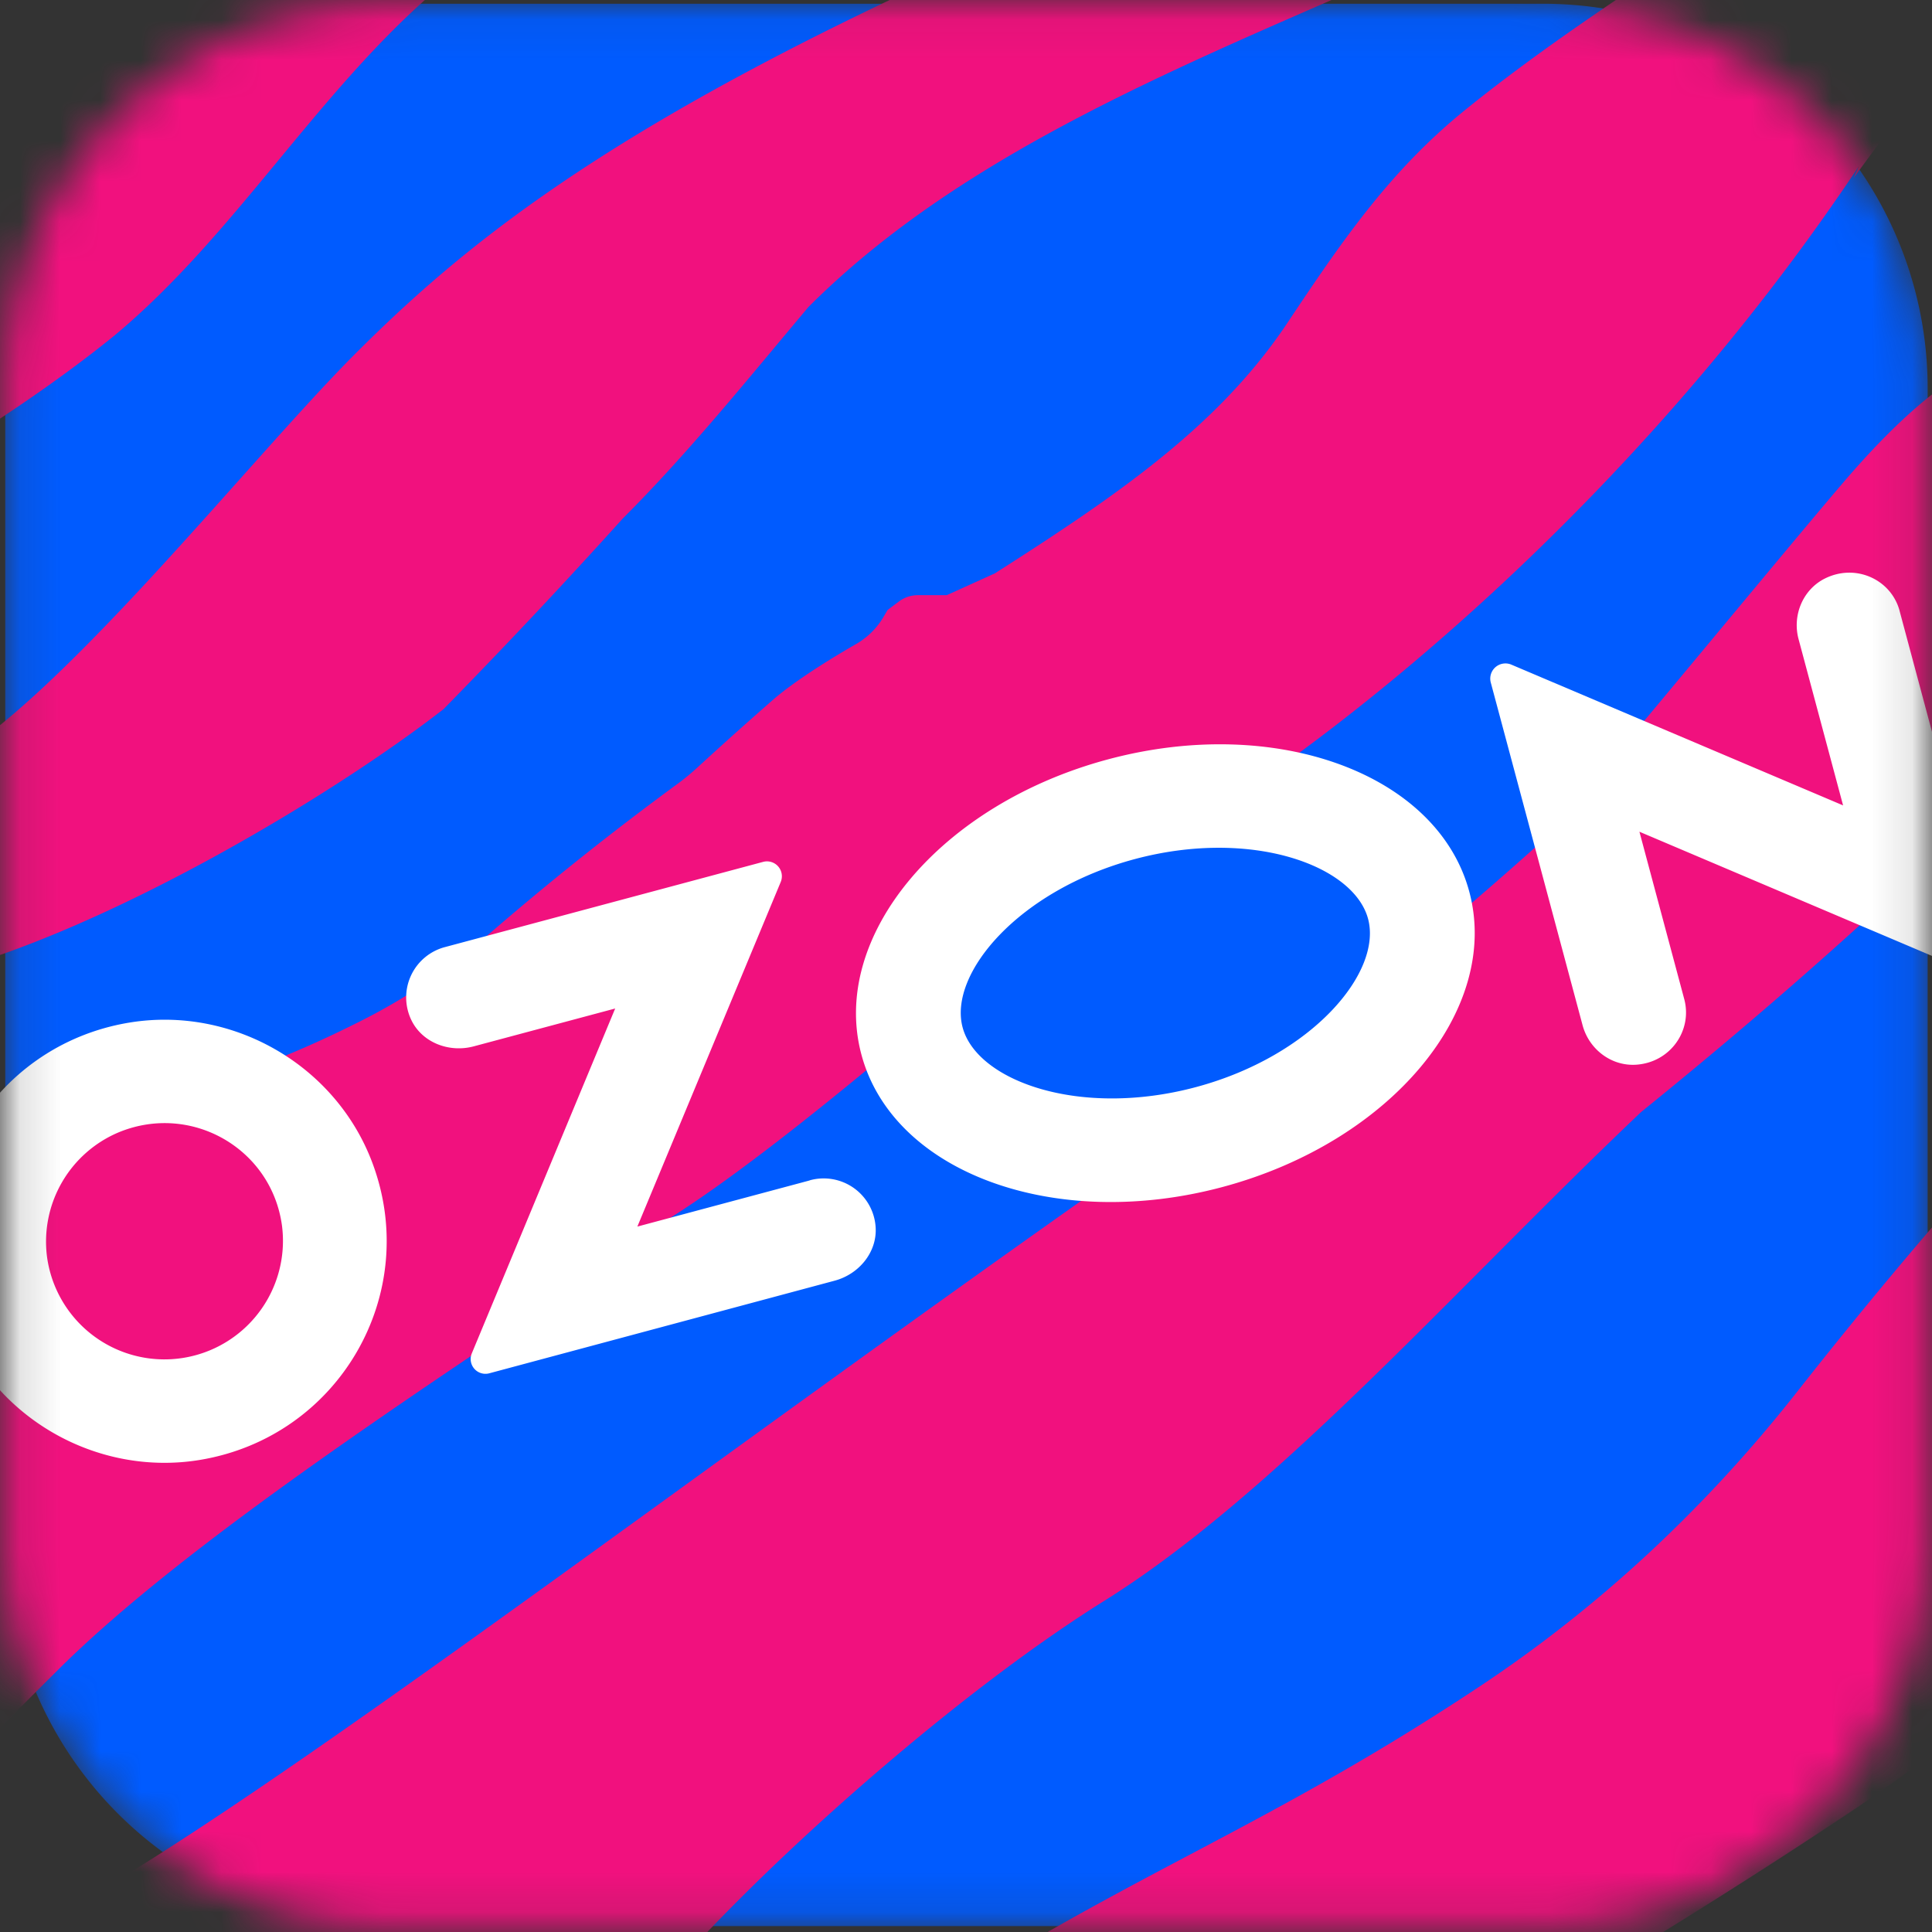 <svg width="48" height="48" fill="none" xmlns="http://www.w3.org/2000/svg"><rect width="100%" height="100%" fill="#333333" stroke="none"/><g clip-path="url(#a)"><mask id="b" style="mask-type:luminance" maskUnits="userSpaceOnUse" x="0" y="0" width="48" height="48"><path d="M38.34.093H9.684A9.552 9.552 0 0 0 .13 9.645v28.657a9.552 9.552 0 0 0 9.553 9.552H38.34a9.552 9.552 0 0 0 9.552-9.552V9.645A9.552 9.552 0 0 0 38.34.093z" fill="#fff"/></mask><g mask="url(#b)"><path d="M38.34.093H9.684A9.552 9.552 0 0 0 .13 9.645v28.657a9.552 9.552 0 0 0 9.553 9.552H38.34a9.552 9.552 0 0 0 9.552-9.552V9.645A9.552 9.552 0 0 0 38.34.093z" fill="#005BFF"/><path d="M180.817-50.097c-.134-.021-.776.134-1.199.42-3.794 2.551-8.828 8.43-15.639 15.196-3.905 3.883-8.387 8.074-13.488 12.09a56.326 56.326 0 0 1-9.516 6.035C118.787-5.196 108.227-.96 98.778 6.718c-.564.458-1.202.79-1.842 1.132-7.809 3.615-16.573 11.78-22.806 18.457-3.484 3.75-6.168 7.009-7.453 8.783-3.66 5.101-10.56 18.19-20.943 30.037-7.362 8.416-15.155 14.634-24.28 20.005H37.03c5.209-2.863 10.035-5.765 13.209-8.334a24.07 24.07 0 0 0 2.13-1.951c1.82-1.93 4.06-5.412 6.233-9.717 4.327-8.54 9.318-20.21 15.53-28.616 3.082-4.194 6.454-7.566 10.16-9.295a.66.66 0 0 1 .844.642c-1.421 6.3-6.966 11.47-11.005 15.752-3.016 3.195-5.325 5.99-4.324 7.542 1.005 1.507 3.462-.913 4.324-1.775 5.944-5.124 15.84-18.923 22.74-24.869 1.05-.9 2.574-2.553 3.548-3.527 4.103-4.702 6.766-8.762 12.024-13.442 15.128-13.488 23.427-13.354 39.955-26.31 6.966-5.456 13.067-10.937 17.903-15.706 7.054-6.987 11.315-12.535 11.269-14.687 0-.51-.243-.821-.754-.93l.002-.006zM11.212-.561c4.327-3.504 29.352-14.417 39.023-22.25a23.79 23.79 0 0 0 2.13-1.95c1.82-1.93 4.06-5.412 6.233-9.718 4.325-8.54 9.319-20.21 15.53-28.616 3.083-4.194 6.455-7.565 10.161-9.294a.659.659 0 0 1 .843.642c-1.42 6.3-6.966 11.47-11.004 15.752-3.016 3.195-5.326 5.989-4.325 7.541 1.005 1.507 3.463-.912 4.325-1.774 5.944-5.125 15.84-18.923 22.739-24.87 1.05-.9 2.574-2.552 3.549-3.527 4.102-4.702 6.765-8.761 12.023-13.442 15.129-13.488 23.427-13.354 39.955-26.309 6.966-5.457 13.068-10.938 17.903-15.707 7.055-6.987 11.315-12.534 11.27-14.686 0-.511-.244-.822-.755-.931-.134-.022-.776.133-1.199.42-3.794 2.55-8.828 8.43-15.639 15.195-3.905 3.883-8.387 8.074-13.488 12.091a56.304 56.304 0 0 1-9.516 6.034c-22.185 11.157-32.745 15.396-42.195 23.072-.564.458-1.201.79-1.841 1.132-7.81 3.615-16.573 11.78-22.806 18.457-3.484 3.749-6.168 7.009-7.453 8.783-3.661 5.1-10.56 18.19-20.944 30.037-9.507 10.866-19.725 18.07-32.61 24.514C3.225-5.662-.7-.94-11.084 7.515c-1.648 1.333-3.083 2.596-4.903 4.194 0 0-.021 0-.021.021-3.016 2.653-5.934 5.411-8.843 8.18v5.747c12.212-8.65 22.03-12.719 27.697-17.323C5.953 5.746 8.024 2.02 11.21-.56h.002z" fill="#F1117E"/><path d="M14.19 50.517a11.015 11.015 0 0 0 3.248-2.374c2.581-2.734 6.696-6.31 10-8.372 4.311-2.694 8.813-7.855 13.336-12.144C47.85 21.906 54.55 15.372 59.642 7.802c1.772-2.484 4.076-4.56 6.433-6.477 2.668-2.19 5.447-4.258 8.053-6.522 3.238-2.75 4.334-1.59 23.694-21.518 2.262-2.329 3.926-3.99 6.121-5.612 1.11-.755 2.285-1.553 3.46-2.152 9.894-5.146 21.512-6.15 31.747-10.536 6.763-3.114 11.864-8.85 17.149-13.91 5.16-4.932 11.419-8.552 17.327-12.49 7.334-5.855 14.31-12.568 19.568-20.387 1.772-2.483 4.076-4.561 6.434-6.476 2.667-2.19 5.447-4.258 8.052-6.522 3.238-2.751 4.334-1.591 23.694-21.519 2.262-2.328 3.926-3.993 6.121-5.612 1.11-.754 2.285-1.552 3.46-2.151 9.894-5.147 21.512-6.15 31.747-10.539 6.763-3.112 11.864-8.848 17.149-13.908 5.16-4.931 11.42-8.552 17.328-12.49 7.333-5.855 14.309-12.568 19.565-20.386 1.774-2.484 4.079-4.562 6.436-6.477.673-.554 1.354-1.098 2.037-1.64H324.8a99.696 99.696 0 0 0-5.11 6.142c-6.551 8.112-14.522 16.031-23.005 22.096-15.173 10.582-27.885 20.765-31.324 20.896-.444 0-.771-.351-.888-.776-.578-2.085 2.266-4.75 4.148-6.632 8.031-7.897 32.301-19.878 40.886-31.966 2.221-3.174 4.757-6.436 7.047-9.76h-8.833c-1.44.962-2.892 1.979-4.203 3.037-1.93 1.557-3.138 3.365-4.504 5.411-4.769 6.99-15.375 7.611-30.813 26.599-4.117 5.024-9.371 8.85-14.842 12.267-6.522 4.038-11.847 6.19-17.216 10.651-1.466 1.22-4.659 4.568-4.792 4.723-1.13 1.13-4.404 1.889-4.039-.663.335-1.775 3.418-5.125 4.97-8.031 3.95-6.732 8.649-14.152 15.885-17.748 3.792-1.887 7.63-2.618 12.624-5.125 8.663-4.332 15.319-10.792 21.783-17.925 1.643-1.643 3.122-3.484 4.616-5.259 3.661-3.66 8.812-5.793 13.72-7.937h-13.966c-.823.444-1.65.907-2.483 1.394-.289.177-4.437 2.861-5.968 4.06-3.023 2.333-5.328 5.423-8.119 8.009-7.831 7.831-21.364 11.157-29.419 19.033-10.092 10.092-15.763 20.342-22.405 32.941-3.285 6.02-6.636 11.451-10.872 16.862-6.145 7.764-13.531 12.977-21.541 23.449-6.552 8.112-14.524 16.028-23.004 22.094-15.176 10.581-27.888 20.764-31.326 20.898-.442 0-.769-.354-.886-.779-.578-2.084 2.264-4.75 4.148-6.631C143.1-66.09 167.37-78.07 175.955-90.16c3.245-4.635 7.164-9.466 10.006-14.397 5.657-9.672 8.962-13.82 15.374-19.057 2.261-1.884 4.322-3.876 6.343-6.035 1.576-1.683 3.107-2.928 4.439-4.437 19.078-21.784 14.842-27.042 19.654-31.279 17.039-14.662 30.971-19.653 38.18-25.511 3.011-2.508 5.048-6.08 8.067-8.647h-12.721c-2.641 2.23-5.541 4.788-9.278 7.828-1.645 1.332-3.083 2.595-4.903 4.191 0 0-.021 0-.021.024-6.634 5.836-12.793 12.179-19.434 18.013-1.951 1.662-5.922 5.944-9.118 14.529-2.927 5.745-7.83 9.072-14.863 15.527-.642.578-1.287 1.311-1.975 1.953-1.153 1.087-2.352 2.219-3.35 3.372-6.035 6.832-9.873 14.309-15.506 19.346-1.354 1.397-3.133 2.202-4.726 3.016-7.41 3.615-18.968 6.035-31.214 13.199-.289.179-4.437 2.86-5.968 4.06-3.023 2.335-5.328 5.425-8.119 8.009-7.831 7.83-21.364 11.157-29.419 19.033C97.311-57.33 91.639-47.078 84.998-34.48c-3.286 6.018-6.636 11.448-10.87 16.86C67.98-9.856 60.595-4.642 52.585 5.829c-.998 1.235-2.875 2.66-3.632 3.212a7.58 7.58 0 0 0-.463.375c-.344.291-1.183.807-2.68 2.555-1.762 2.059-7.107 8.58-7.584 9.006a102.991 102.991 0 0 1-8.643 6.947C14.407 38.505 1.696 48.688-1.743 48.82c-.444 0-.77-.353-.886-.776-.578-2.084 2.266-4.752 4.148-6.634 2.517-2.474 6.624-5.347 11.348-8.501.401-.268 1.172-.884 1.968-1.483.42-.318.864-.604 1.32-.867 1.741-1.003 4.244-3.038 5.636-4.189.52-.43 1.548-1.75 1.877-2.156 1.5-1.856 3.62-2.895 4.915-3.391a13.619 13.619 0 0 0 2.99-1.61c4.124-2.92 9.934-8.074 14.605-15.076l-.122.28c2.255-3.064 4.528-6.195 6.355-9.366 5.657-9.672 8.962-13.82 15.374-19.057 2.262-1.884 4.323-3.876 6.345-6.032 1.574-1.686 3.105-2.928 4.437-4.437C97.645-56.26 93.41-61.517 98.221-65.753c17.039-14.665 30.971-19.656 38.18-25.512 3.109-2.588 5.178-6.314 8.366-8.895 4.324-3.506 29.349-14.419 39.023-22.252a23.442 23.442 0 0 0 2.128-1.951c1.819-1.932 4.062-5.414 6.235-9.717 4.325-8.54 9.316-20.21 15.527-28.616 3.085-4.194 6.457-7.566 10.161-9.297.447-.11.843.201.843.645-1.418 6.3-6.966 11.47-11.004 15.749-3.016 3.195-5.323 5.989-4.325 7.544 1.006 1.507 3.463-.915 4.325-1.777 5.946-5.124 15.84-18.923 22.742-24.867 1.048-.9 2.574-2.552 3.548-3.527 4.105-4.702 6.766-8.764 12.024-13.445 3.706-3.302 7.002-5.788 10.111-7.849h-13.361c-3.873 2.216-7.207 4.425-10.414 7.03-.564.459-1.204.791-1.842 1.13-7.809 3.615-16.573 11.78-22.806 18.457-3.484 3.749-6.168 7.012-7.453 8.786-3.661 5.101-10.56 18.19-20.943 30.037-9.507 10.863-19.725 18.068-32.614 24.511-9.893 4.306-13.819 9.029-24.203 17.48-1.645 1.333-3.083 2.596-4.902 4.194 0 0-.022 0-.022.021-6.634 5.84-12.795 12.182-19.434 18.014-1.953 1.664-5.922 5.946-9.118 14.531-2.927 5.746-7.83 9.072-14.863 15.527-.645.578-1.287 1.309-1.975 1.954-1.153 1.086-2.352 2.216-3.35 3.371-6.035 6.833-9.872 14.31-15.508 19.344-1.354 1.4-3.131 2.202-4.726 3.018C42.02-8.917 23.279-.549 22.925-.385 14.777 3.403 11.408 6.21 8.826 8.79c-2.693 2.697-7.594 8.941-10.41 10.288-1.17.559-17.153 6.634-23.266 11.919v9.122c1.648-1.545 4.155-8.007 18.505-14.259 1.629-.709 3.322-1.258 5.036-1.724 4.012-1.087 9.428-4.267 12.328-6.517a156.241 156.241 0 0 0 4.453-4.736c1.643-1.642 3.12-3.481 4.614-5.256C25.034 2.675 32.705.518 38.811-2.648c4.148-2.885 9.617-6.818 10.116-4.37 0 .575-.578 1.263-1.507 2.063-2.44 2.018-7.3 4.68-11.004 7.675-1.93 1.557-3.138 3.365-4.504 5.411-1.686 2.467-4.098 4.141-7.195 6.114l-1.195.542h-.716a.787.787 0 0 0-.473.157l-.28.21-.114.192c-.162.27-.392.494-.664.652-.609.348-1.495.897-2.037 1.36a99.14 99.14 0 0 0-1.932 1.73c-.155.14-.315.272-.485.396a73.943 73.943 0 0 0-4.802 3.835 14.762 14.762 0 0 1-2.98 2.009c-1.151.585-2.517 1.191-3.886 1.58-.346.098-1.256.158-1.66.194a3.7 3.7 0 0 0-2.373 1.175c-1.24 1.325-1.944 2.758-3.728 4.356-2.3 2.06-7.302 7.317-10.244 10.166-2.943 2.846-8.562 8.499-11.998 10.567v11.112c9.6-4.595 20.657-5.698 30.45-9.894 2.001-.922 6.125-2.89 8.59-4.07v.003zm79.572-88.416c.337-1.774 3.418-5.124 4.97-8.028 3.95-6.732 8.65-14.15 15.885-17.748 3.793-1.885 7.63-2.618 12.624-5.125 8.664-4.332 15.319-10.79 21.784-17.925 1.643-1.643 3.121-3.482 4.616-5.258 4.945-4.946 12.616-7.105 18.722-10.269 4.148-2.885 9.619-6.818 10.116-4.373 0 .578-.576 1.266-1.507 2.064-2.441 2.02-7.298 4.683-11.004 7.677-1.93 1.555-3.138 3.365-4.504 5.412-4.769 6.987-15.374 7.608-30.813 26.598-4.117 5.024-9.371 8.85-14.842 12.267-6.522 4.039-11.847 6.19-17.216 10.649-1.466 1.22-4.659 4.57-4.792 4.726-1.13 1.13-4.404 1.889-4.039-.667zM-21.108 7.54C-5.98-5.952 2.319-5.818 18.847-18.774 25.813-24.23 31.914-29.711 36.75-34.48c7.054-6.987 11.315-12.535 11.27-14.686 0-.511-.244-.822-.756-.932-.133-.021-.776.134-1.198.42-3.795 2.551-8.829 8.43-15.64 15.196-3.904 3.883-8.386 8.074-13.487 12.09a56.323 56.323 0 0 1-9.517 6.035C-7.556-8.82-17.235-4.442-24.85-.03v11.22a56.574 56.574 0 0 1 3.74-3.65h.002z" fill="#F1117E"/><path d="M348.315-199.525c-3.013 2.221-5.64 4.358-7.085 5.987-.497.537-.821 1.11-1.33 1.908-5.481 8.585-13.201 7.986-28.196 27.064-2.261 2.861-4.924 5.347-7.964 7.343-9.23 6.102-12.623 4.924-30.037 21.385-.621.578-1.263 1.199-1.908 1.753-.487.42-.977.865-1.486 1.263-8.718 6.766-29.351 21.12-32.654 20.098-.177-.066-.289-.243-.222-.444 2.328-8.296 21.364-15.594 23.494-18.701.155-.222.222-.888-.667-.888-20.432-.399-22.185 15.816-28.131 21.273-.134.088-19.434 11.89-24.449 17.547-.497.537-.821 1.11-1.33 1.908-5.481 8.585-13.201 7.986-28.196 27.064-2.261 2.861-4.924 5.347-7.964 7.344-9.23 6.1-12.623 4.924-30.037 21.385-.621.577-1.263 1.198-1.908 1.752-.487.42-.977.865-1.485 1.264-8.719 6.765-29.352 21.12-32.655 20.098-.176-.067-.289-.244-.222-.445 2.329-8.296 21.364-15.594 23.494-18.7.155-.223.222-.889-.666-.889-20.433-.399-22.185 15.816-28.132 21.273-.133.088-19.434 11.89-24.449 17.547-.496.538-.821 1.11-1.33 1.908-5.48 8.586-13.201 7.986-28.196 27.064-2.261 2.861-4.924 5.347-7.964 7.344-9.23 6.101-12.623 4.924-30.037 21.385-.62.578-1.263 1.199-1.908 1.753-.487.42-.977.864-1.485 1.263-6.737 5.227-20.58 14.98-28.055 18.68v.061h12.616a113.986 113.986 0 0 0 9.27-5.074 62.94 62.94 0 0 0 8.829-6.455c3.816-3.327 7.255-6.145 10.137-8.475h-.002C30.6 53.318 35.107 52.275 46.133 44.91a42.5 42.5 0 0 0 8.785-7.919c6.207-7.446 12.442-13.24 19.212-20.01C81.75 9.364 90.725 3.2 98.823-3.938c6.588-5.213 15.883-5.968 31.768-15.618a62.917 62.917 0 0 0 8.829-6.455c3.816-3.326 7.255-6.144 10.137-8.475 14.596-11.802 19.102-12.845 30.128-20.21a42.522 42.522 0 0 0 8.786-7.919c6.206-7.446 12.441-13.24 19.212-20.01 7.62-7.617 16.594-13.781 24.692-20.919 6.589-5.213 15.883-5.968 31.768-15.618a62.894 62.894 0 0 0 8.829-6.455c3.816-3.326 7.255-6.144 10.137-8.475 14.599-11.802 19.103-12.845 30.128-20.21a42.497 42.497 0 0 0 8.786-7.919c6.206-7.446 12.442-13.239 19.212-20.01 6.307-6.304 13.538-11.613 20.434-17.301h-13.351l-.003.007z" fill="#F1117E"/><path d="M7.006 30.452a2.946 2.946 0 0 1-1.795 3.098 2.944 2.944 0 0 1-4.043-2.326 2.946 2.946 0 0 1 1.796-3.098c1.795-.73 3.782.411 4.042 2.326zm-3.792-5.046c-3.46.571-5.519 4.125-4.284 7.396.912 2.42 3.47 3.89 6.032 3.47 3.46-.57 5.52-4.124 4.284-7.396-.914-2.419-3.47-3.89-6.032-3.47zm16.901 3.922-4.28 1.146 3.563-8.564a.37.37 0 0 0-.442-.496l-7.897 2.115a1.294 1.294 0 0 0-.833 1.827c.274.552.938.803 1.545.64l3.513-.94-3.563 8.57a.367.367 0 0 0 .44.492l8.577-2.3c.604-.162 1.056-.709 1.017-1.327a1.293 1.293 0 0 0-1.638-1.166l-.002.003zm27.08-14.152c-.207-.774-1.086-1.187-1.858-.802-.551.277-.81.919-.652 1.506l1.106 4.13-8.241-3.497a.377.377 0 0 0-.514.437l2.283 8.523c.158.588.703 1.015 1.319.98.86-.05 1.413-.85 1.208-1.625l-1.115-4.164 8.241 3.498a.377.377 0 0 0 .514-.437l-2.293-8.554.002.005zM29.712 27.009c-2.882.771-5.438-.148-5.796-1.483-.358-1.337 1.395-3.41 4.277-4.182 2.883-.771 5.438.148 5.796 1.483.358 1.335-1.395 3.41-4.277 4.182zm-2.183-8.143c-4.172 1.117-6.916 4.4-6.127 7.336.785 2.934 4.804 4.406 8.974 3.288 4.172-1.118 6.916-4.401 6.128-7.336-.786-2.933-4.805-4.406-8.975-3.288z" fill="#fff"/></g></g><defs><clipPath id="a"><path fill="#fff" d="M0 0h48v48H0z"/></clipPath></defs></svg>